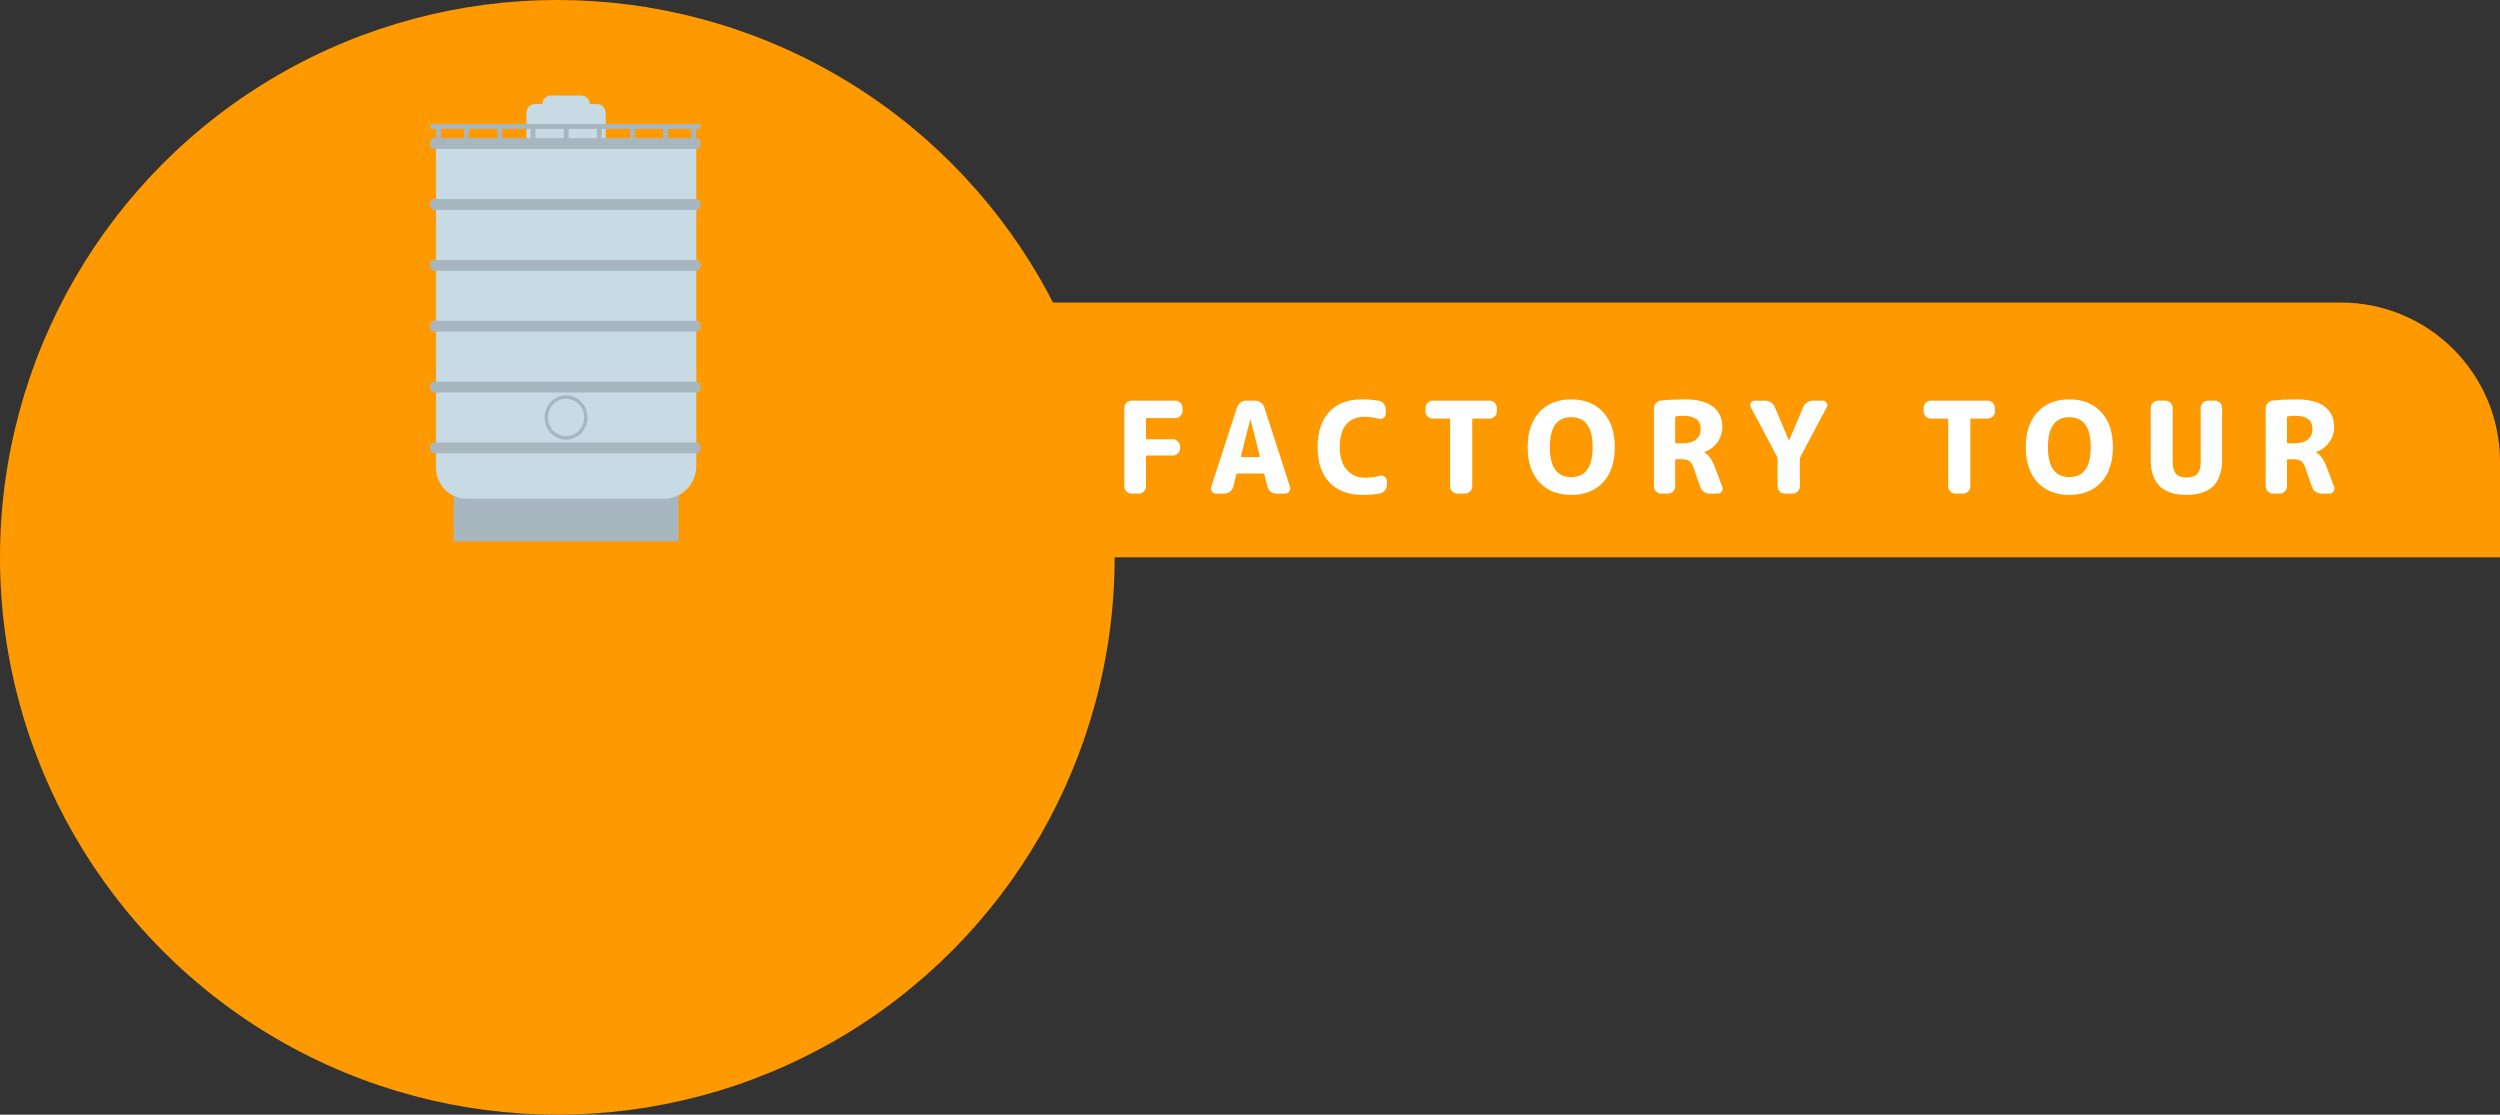 <svg width="157" height="70" viewBox="0 0 157 70" fill="none" xmlns="http://www.w3.org/2000/svg">
<rect x="0" y="0" width="157" height="70" fill="#333333" stroke="none"/>
<circle cx="35" cy="35" r="35" fill="#FF9900"/>
<g clip-path="url(#clip0_4147_13448)">
<path d="M42.613 30.554H28.496V34H42.613V30.554Z" fill="#A8B7BF"/>
<path d="M37.493 6.535H33.605C33.304 6.535 33.06 6.787 33.06 7.098V8.596C33.06 8.907 33.304 9.159 33.605 9.159H37.493C37.794 9.159 38.037 8.907 38.037 8.596V7.098C38.037 6.787 37.794 6.535 37.493 6.535Z" fill="#C8DAE3"/>
<path d="M36.501 6H34.599C34.299 6 34.055 6.252 34.055 6.563V8.061C34.055 8.372 34.299 8.624 34.599 8.624H36.501C36.802 8.624 37.045 8.372 37.045 8.061V6.563C37.045 6.252 36.802 6 36.501 6Z" fill="#C8DAE3"/>
<path d="M27.381 8.878H43.727V29.246C43.727 30.388 42.831 31.315 41.727 31.315H29.264C28.226 31.315 27.384 30.443 27.384 29.37V8.878H27.381Z" fill="#C8DAE3"/>
<path d="M43.717 27.789H27.283C27.127 27.789 27 27.92 27 28.081V28.178C27 28.34 27.127 28.471 27.283 28.471H43.717C43.873 28.471 44 28.34 44 28.178V28.081C44 27.92 43.873 27.789 43.717 27.789Z" fill="#A8B7BF"/>
<path d="M43.717 23.968H27.283C27.127 23.968 27 24.099 27 24.26V24.357C27 24.518 27.127 24.649 27.283 24.649H43.717C43.873 24.649 44 24.518 44 24.357V24.26C44 24.099 43.873 23.968 43.717 23.968Z" fill="#A8B7BF"/>
<path d="M43.717 20.143H27.283C27.127 20.143 27 20.274 27 20.436V20.532C27 20.694 27.127 20.825 27.283 20.825H43.717C43.873 20.825 44 20.694 44 20.532V20.436C44 20.274 43.873 20.143 43.717 20.143Z" fill="#A8B7BF"/>
<path d="M43.717 16.322H27.283C27.127 16.322 27 16.453 27 16.614V16.711C27 16.873 27.127 17.003 27.283 17.003H43.717C43.873 17.003 44 16.873 44 16.711V16.614C44 16.453 43.873 16.322 43.717 16.322Z" fill="#A8B7BF"/>
<path d="M43.717 12.501H27.283C27.127 12.501 27 12.632 27 12.793V12.89C27 13.051 27.127 13.182 27.283 13.182H43.717C43.873 13.182 44 13.051 44 12.89V12.793C44 12.632 43.873 12.501 43.717 12.501Z" fill="#A8B7BF"/>
<path d="M43.717 8.676H27.283C27.127 8.676 27 8.807 27 8.969V9.065C27 9.227 27.127 9.358 27.283 9.358H43.717C43.873 9.358 44 9.227 44 9.065V8.969C44 8.807 43.873 8.676 43.717 8.676Z" fill="#A8B7BF"/>
<path d="M43.869 7.782H27.131C27.058 7.782 27 7.843 27 7.918V7.962C27 8.036 27.058 8.097 27.131 8.097H43.869C43.941 8.097 44 8.036 44 7.962V7.918C44 7.843 43.941 7.782 43.869 7.782Z" fill="#A8B7BF"/>
<path d="M27.696 9.206V7.876H27.392V9.206H27.696Z" fill="#A8B7BF"/>
<path d="M29.459 9.206V7.876H29.155V9.206H29.459Z" fill="#A8B7BF"/>
<path d="M31.542 9.206V7.876H31.238V9.206H31.542Z" fill="#A8B7BF"/>
<path d="M33.625 9.206V7.876H33.321V9.206H33.625Z" fill="#A8B7BF"/>
<path d="M35.708 9.206V7.876H35.404V9.206H35.708Z" fill="#A8B7BF"/>
<path d="M37.788 9.206V7.876H37.484V9.206H37.788Z" fill="#A8B7BF"/>
<path d="M39.871 9.206V7.876H39.567V9.206H39.871Z" fill="#A8B7BF"/>
<path d="M41.954 9.206V7.876H41.65V9.206H41.954Z" fill="#A8B7BF"/>
<path d="M43.709 9.206V7.876H43.405V9.206H43.709Z" fill="#A8B7BF"/>
<path d="M35.548 27.61C36.292 27.61 36.895 26.986 36.895 26.216C36.895 25.447 36.292 24.823 35.548 24.823C34.804 24.823 34.201 25.447 34.201 26.216C34.201 26.986 34.804 27.61 35.548 27.61Z" fill="#A8B7BF"/>
<path d="M35.548 27.389C36.174 27.389 36.681 26.864 36.681 26.216C36.681 25.569 36.174 25.044 35.548 25.044C34.922 25.044 34.414 25.569 34.414 26.216C34.414 26.864 34.922 27.389 35.548 27.389Z" fill="#C8DAE3"/>
</g>
<path d="M60 19H147C152.523 19 157 23.477 157 29V35H60V19Z" fill="#FF9900"/>
<path d="M71.064 31C70.941 31 70.835 30.955 70.744 30.864C70.653 30.773 70.608 30.667 70.608 30.544V25.616C70.608 25.493 70.653 25.387 70.744 25.296C70.835 25.205 70.941 25.16 71.064 25.16H73.808C73.931 25.16 74.037 25.205 74.128 25.296C74.219 25.387 74.264 25.493 74.264 25.616V25.8C74.264 25.923 74.219 26.029 74.128 26.12C74.037 26.211 73.931 26.256 73.808 26.256H72.04C71.992 26.256 71.968 26.277 71.968 26.32V27.512C71.968 27.56 71.992 27.584 72.04 27.584H73.648C73.771 27.584 73.877 27.629 73.968 27.72C74.059 27.805 74.104 27.909 74.104 28.032V28.16C74.104 28.283 74.059 28.389 73.968 28.48C73.877 28.565 73.771 28.608 73.648 28.608H72.04C71.992 28.608 71.968 28.632 71.968 28.68V30.544C71.968 30.667 71.923 30.773 71.832 30.864C71.747 30.955 71.643 31 71.52 31H71.064ZM78.515 26.344L77.931 28.64C77.925 28.656 77.928 28.672 77.939 28.688C77.955 28.699 77.971 28.704 77.987 28.704H79.059C79.075 28.704 79.088 28.699 79.099 28.688C79.115 28.672 79.12 28.656 79.115 28.64L78.531 26.344C78.531 26.339 78.528 26.336 78.523 26.336C78.517 26.336 78.515 26.339 78.515 26.344ZM76.379 31C76.267 31 76.176 30.955 76.107 30.864C76.043 30.773 76.029 30.675 76.067 30.568L77.683 25.592C77.725 25.464 77.8 25.36 77.907 25.28C78.019 25.2 78.141 25.16 78.275 25.16H78.803C78.941 25.16 79.067 25.2 79.179 25.28C79.291 25.36 79.365 25.464 79.403 25.592L81.011 30.568C81.048 30.675 81.032 30.773 80.963 30.864C80.899 30.955 80.811 31 80.699 31H80.163C80.029 31 79.909 30.96 79.803 30.88C79.696 30.795 79.627 30.688 79.595 30.56L79.403 29.8C79.397 29.757 79.371 29.736 79.323 29.736H77.723C77.68 29.736 77.653 29.757 77.643 29.8L77.451 30.56C77.419 30.688 77.349 30.795 77.243 30.88C77.136 30.96 77.016 31 76.883 31H76.379ZM85.561 31.08C84.686 31.08 83.998 30.821 83.497 30.304C82.996 29.787 82.745 29.045 82.745 28.08C82.745 27.131 82.987 26.395 83.473 25.872C83.958 25.344 84.635 25.08 85.505 25.08C85.921 25.08 86.284 25.109 86.593 25.168C86.721 25.189 86.825 25.253 86.905 25.36C86.985 25.467 87.025 25.587 87.025 25.72V25.976C87.025 26.088 86.98 26.176 86.889 26.24C86.798 26.304 86.7 26.323 86.593 26.296C86.289 26.216 85.98 26.176 85.665 26.176C85.185 26.176 84.809 26.339 84.537 26.664C84.27 26.989 84.137 27.461 84.137 28.08C84.137 28.688 84.281 29.16 84.569 29.496C84.857 29.832 85.241 30 85.721 30C86.041 30 86.353 29.96 86.657 29.88C86.763 29.853 86.862 29.872 86.953 29.936C87.049 30 87.097 30.088 87.097 30.2V30.44C87.097 30.573 87.054 30.693 86.969 30.8C86.889 30.907 86.785 30.971 86.657 30.992C86.342 31.051 85.977 31.08 85.561 31.08ZM89.977 26.288C89.854 26.288 89.747 26.243 89.656 26.152C89.566 26.061 89.52 25.955 89.52 25.832V25.616C89.52 25.493 89.566 25.387 89.656 25.296C89.747 25.205 89.854 25.16 89.977 25.16H93.544C93.667 25.16 93.774 25.205 93.865 25.296C93.955 25.387 94.001 25.493 94.001 25.616V25.832C94.001 25.955 93.955 26.061 93.865 26.152C93.774 26.243 93.667 26.288 93.544 26.288H92.52C92.478 26.288 92.457 26.309 92.457 26.352V30.544C92.457 30.667 92.411 30.773 92.32 30.864C92.23 30.955 92.123 31 92.001 31H91.52C91.398 31 91.291 30.955 91.201 30.864C91.11 30.773 91.064 30.667 91.064 30.544V26.352C91.064 26.309 91.043 26.288 91.001 26.288H89.977ZM100.017 28.08C100.017 26.827 99.569 26.2 98.673 26.2C97.777 26.2 97.329 26.827 97.329 28.08C97.329 29.333 97.777 29.96 98.673 29.96C99.569 29.96 100.017 29.333 100.017 28.08ZM100.673 30.288C100.182 30.816 99.516 31.08 98.673 31.08C97.83 31.08 97.164 30.816 96.673 30.288C96.182 29.755 95.937 29.019 95.937 28.08C95.937 27.141 96.182 26.408 96.673 25.88C97.164 25.347 97.83 25.08 98.673 25.08C99.516 25.08 100.182 25.347 100.673 25.88C101.164 26.408 101.409 27.141 101.409 28.08C101.409 29.019 101.164 29.755 100.673 30.288ZM105.202 26.232V27.768C105.202 27.816 105.223 27.84 105.266 27.84H105.65C106.023 27.84 106.308 27.763 106.506 27.608C106.703 27.448 106.802 27.227 106.802 26.944C106.802 26.389 106.436 26.112 105.706 26.112C105.54 26.112 105.396 26.123 105.274 26.144C105.226 26.155 105.202 26.184 105.202 26.232ZM104.322 31C104.199 31 104.092 30.955 104.002 30.864C103.911 30.773 103.866 30.667 103.866 30.544V25.656C103.866 25.523 103.908 25.408 103.994 25.312C104.084 25.216 104.194 25.163 104.322 25.152C104.796 25.104 105.284 25.08 105.786 25.08C106.586 25.08 107.18 25.232 107.57 25.536C107.964 25.835 108.162 26.261 108.162 26.816C108.162 27.173 108.058 27.496 107.85 27.784C107.642 28.067 107.37 28.269 107.034 28.392C107.028 28.392 107.026 28.395 107.026 28.4C107.026 28.411 107.031 28.416 107.042 28.416C107.303 28.565 107.524 28.88 107.706 29.36L108.162 30.576C108.199 30.677 108.186 30.773 108.122 30.864C108.058 30.955 107.972 31 107.866 31H107.378C107.239 31 107.114 30.96 107.002 30.88C106.89 30.8 106.812 30.696 106.77 30.568L106.37 29.416C106.295 29.192 106.204 29.04 106.098 28.96C105.991 28.88 105.826 28.84 105.602 28.84H105.266C105.223 28.84 105.202 28.864 105.202 28.912V30.544C105.202 30.667 105.156 30.773 105.066 30.864C104.975 30.955 104.868 31 104.746 31H104.322ZM111.606 28.696L109.942 25.56C109.894 25.469 109.897 25.381 109.95 25.296C110.003 25.205 110.083 25.16 110.19 25.16H110.838C110.977 25.16 111.102 25.197 111.214 25.272C111.326 25.347 111.409 25.448 111.462 25.576L112.342 27.656C112.342 27.661 112.345 27.664 112.35 27.664C112.355 27.664 112.358 27.661 112.358 27.656L113.238 25.576C113.291 25.448 113.374 25.347 113.486 25.272C113.598 25.197 113.723 25.16 113.862 25.16H114.478C114.579 25.16 114.657 25.205 114.71 25.296C114.769 25.381 114.774 25.469 114.726 25.56L113.062 28.696C113.041 28.733 113.03 28.779 113.03 28.832V30.544C113.03 30.667 112.985 30.773 112.894 30.864C112.809 30.955 112.705 31 112.582 31H112.086C111.963 31 111.857 30.955 111.766 30.864C111.675 30.773 111.63 30.667 111.63 30.544V28.832C111.63 28.768 111.622 28.723 111.606 28.696ZM121.258 26.288C121.135 26.288 121.028 26.243 120.938 26.152C120.847 26.061 120.802 25.955 120.802 25.832V25.616C120.802 25.493 120.847 25.387 120.938 25.296C121.028 25.205 121.135 25.16 121.258 25.16H124.826C124.948 25.16 125.055 25.205 125.146 25.296C125.236 25.387 125.282 25.493 125.282 25.616V25.832C125.282 25.955 125.236 26.061 125.146 26.152C125.055 26.243 124.948 26.288 124.826 26.288H123.802C123.759 26.288 123.738 26.309 123.738 26.352V30.544C123.738 30.667 123.692 30.773 123.602 30.864C123.511 30.955 123.404 31 123.282 31H122.802C122.679 31 122.572 30.955 122.482 30.864C122.391 30.773 122.346 30.667 122.346 30.544V26.352C122.346 26.309 122.324 26.288 122.282 26.288H121.258ZM131.298 28.08C131.298 26.827 130.85 26.2 129.954 26.2C129.058 26.2 128.61 26.827 128.61 28.08C128.61 29.333 129.058 29.96 129.954 29.96C130.85 29.96 131.298 29.333 131.298 28.08ZM131.954 30.288C131.464 30.816 130.797 31.08 129.954 31.08C129.112 31.08 128.445 30.816 127.954 30.288C127.464 29.755 127.218 29.019 127.218 28.08C127.218 27.141 127.464 26.408 127.954 25.88C128.445 25.347 129.112 25.08 129.954 25.08C130.797 25.08 131.464 25.347 131.954 25.88C132.445 26.408 132.69 27.141 132.69 28.08C132.69 29.019 132.445 29.755 131.954 30.288ZM139.547 28.88C139.547 30.347 138.8 31.08 137.307 31.08C135.814 31.08 135.067 30.347 135.067 28.88V25.616C135.067 25.493 135.112 25.387 135.203 25.296C135.294 25.205 135.4 25.16 135.523 25.16H135.987C136.11 25.16 136.216 25.205 136.307 25.296C136.398 25.387 136.443 25.493 136.443 25.616V28.976C136.443 29.339 136.512 29.597 136.651 29.752C136.79 29.907 137.014 29.984 137.323 29.984C137.632 29.984 137.856 29.907 137.995 29.752C138.134 29.597 138.203 29.339 138.203 28.976V25.616C138.203 25.493 138.248 25.387 138.339 25.296C138.43 25.205 138.536 25.16 138.659 25.16H139.091C139.214 25.16 139.32 25.205 139.411 25.296C139.502 25.387 139.547 25.493 139.547 25.616V28.88ZM143.622 26.232V27.768C143.622 27.816 143.643 27.84 143.686 27.84H144.07C144.443 27.84 144.729 27.763 144.926 27.608C145.123 27.448 145.222 27.227 145.222 26.944C145.222 26.389 144.857 26.112 144.126 26.112C143.961 26.112 143.817 26.123 143.694 26.144C143.646 26.155 143.622 26.184 143.622 26.232ZM142.742 31C142.619 31 142.513 30.955 142.422 30.864C142.331 30.773 142.286 30.667 142.286 30.544V25.656C142.286 25.523 142.329 25.408 142.414 25.312C142.505 25.216 142.614 25.163 142.742 25.152C143.217 25.104 143.705 25.08 144.206 25.08C145.006 25.08 145.601 25.232 145.99 25.536C146.385 25.835 146.582 26.261 146.582 26.816C146.582 27.173 146.478 27.496 146.27 27.784C146.062 28.067 145.79 28.269 145.454 28.392C145.449 28.392 145.446 28.395 145.446 28.4C145.446 28.411 145.451 28.416 145.462 28.416C145.723 28.565 145.945 28.88 146.126 29.36L146.582 30.576C146.619 30.677 146.606 30.773 146.542 30.864C146.478 30.955 146.393 31 146.286 31H145.798C145.659 31 145.534 30.96 145.422 30.88C145.31 30.8 145.233 30.696 145.19 30.568L144.79 29.416C144.715 29.192 144.625 29.04 144.518 28.96C144.411 28.88 144.246 28.84 144.022 28.84H143.686C143.643 28.84 143.622 28.864 143.622 28.912V30.544C143.622 30.667 143.577 30.773 143.486 30.864C143.395 30.955 143.289 31 143.166 31H142.742Z" fill="white"/>
<defs>
<clipPath id="clip0_4147_13448">
<rect width="17" height="28" fill="white" transform="translate(27 6)"/>
</clipPath>
</defs>
</svg>
